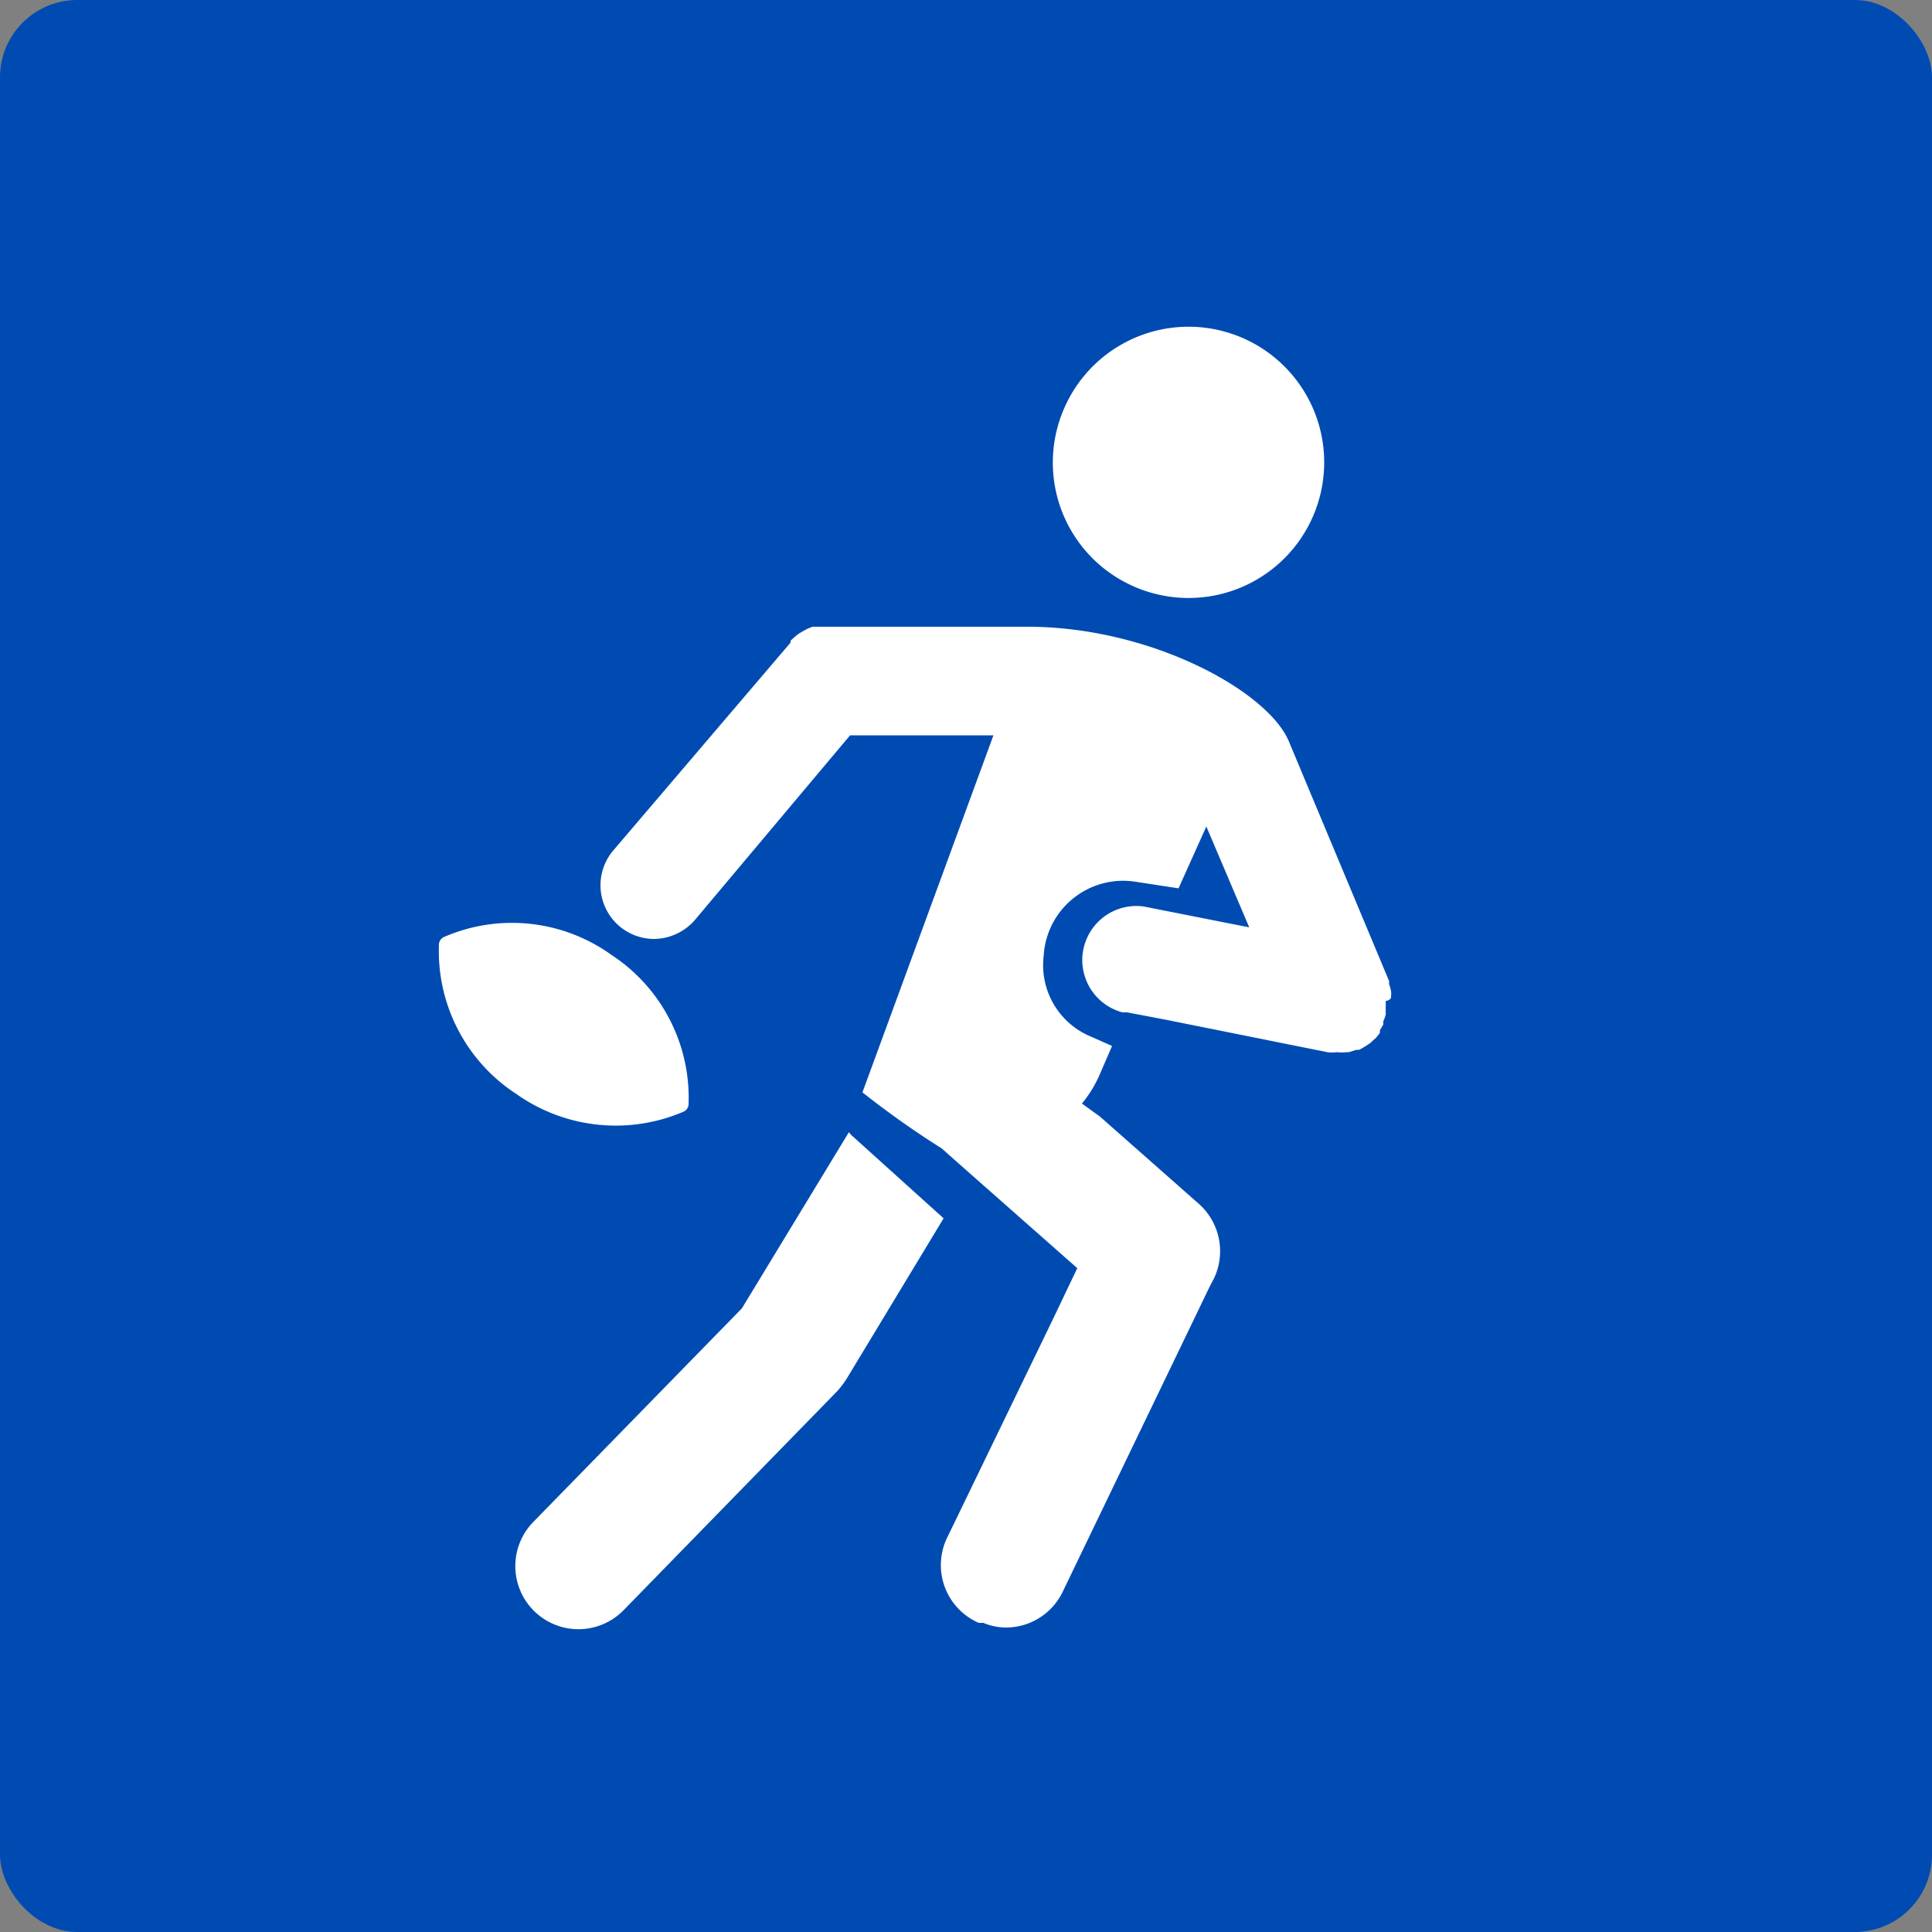 <svg xmlns="http://www.w3.org/2000/svg" viewBox="0 0 50 50"><rect x="0" y="0" width="50" height="50" fill="#808080" stroke="none"/><rect width="50" height="50" rx="2" fill="#004bb2"/><path d="M22.07,29.41a.52.52,0,0,1-.1-.11L19.2,33.86l-5.4,5.53a1.63,1.63,0,0,0,2.34,2.28L21.67,36a2.37,2.37,0,0,0,.23-.3l2.52-4.17Z" fill="#fff"/><path d="M36,25.79a.59.59,0,0,0,0-.14,1.21,1.21,0,0,0-.05-.18s0-.06,0-.08l-2.61-6.24c-.59-1.3-3.59-2.93-6.75-2.93h-5.3l-.14,0-.12,0-.13.05-.11.06-.12.07-.1.08-.11.1,0,.05L15.88,22a1.39,1.39,0,0,0,1.06,2.3A1.42,1.42,0,0,0,18,23.79l4-4.76h3.71l-3.39,9.24a23.22,23.22,0,0,0,2.05,1.45l.71.63.08.07,2.72,2.4-.63,1.32-2.75,5.68A1.63,1.63,0,0,0,25.33,42l.12,0a1.51,1.51,0,0,0,.58.12,1.63,1.63,0,0,0,1.47-.92l3.8-7.89.12-.23a1.64,1.64,0,0,0-.4-1.93l-2.55-2.25L28,28.56a3.14,3.14,0,0,0,.46-.75l.32-.74-.54-.24a2,2,0,0,1-1.23-2.09,2.06,2.06,0,0,1,2.38-1.92l1.11.17.72-1.6L32.33,24l-2.73-.54a1.4,1.4,0,0,0-.55,2.74l.12,0,1,.19,4.18.84h0a1,1,0,0,0,.25,0,1.07,1.07,0,0,0,.25,0h.06l.19-.06.07,0a1.29,1.29,0,0,0,.16-.09l.08-.05a.63.63,0,0,0,.12-.1l.08-.07a1.47,1.47,0,0,0,.1-.13.18.18,0,0,0,0-.07,1.19,1.19,0,0,0,.09-.15l0-.08a.85.85,0,0,0,.06-.17.19.19,0,0,0,0-.08.25.25,0,0,0,0-.08,1.37,1.37,0,0,0,0-.19C36,25.87,36,25.83,36,25.79Z" fill="#fff"/><path d="M29.42,15.21a3.51,3.51,0,1,0-1.91-4.57A3.5,3.5,0,0,0,29.42,15.21Z" fill="#fff"/><path d="M17.69,28.77a.22.22,0,0,0,.13-.19,4.42,4.42,0,0,0-2-3.87,4.41,4.41,0,0,0-4.33-.46.22.22,0,0,0-.13.19,4.41,4.41,0,0,0,2,3.87A4.45,4.45,0,0,0,17.69,28.77Z" fill="#fff"/></svg>